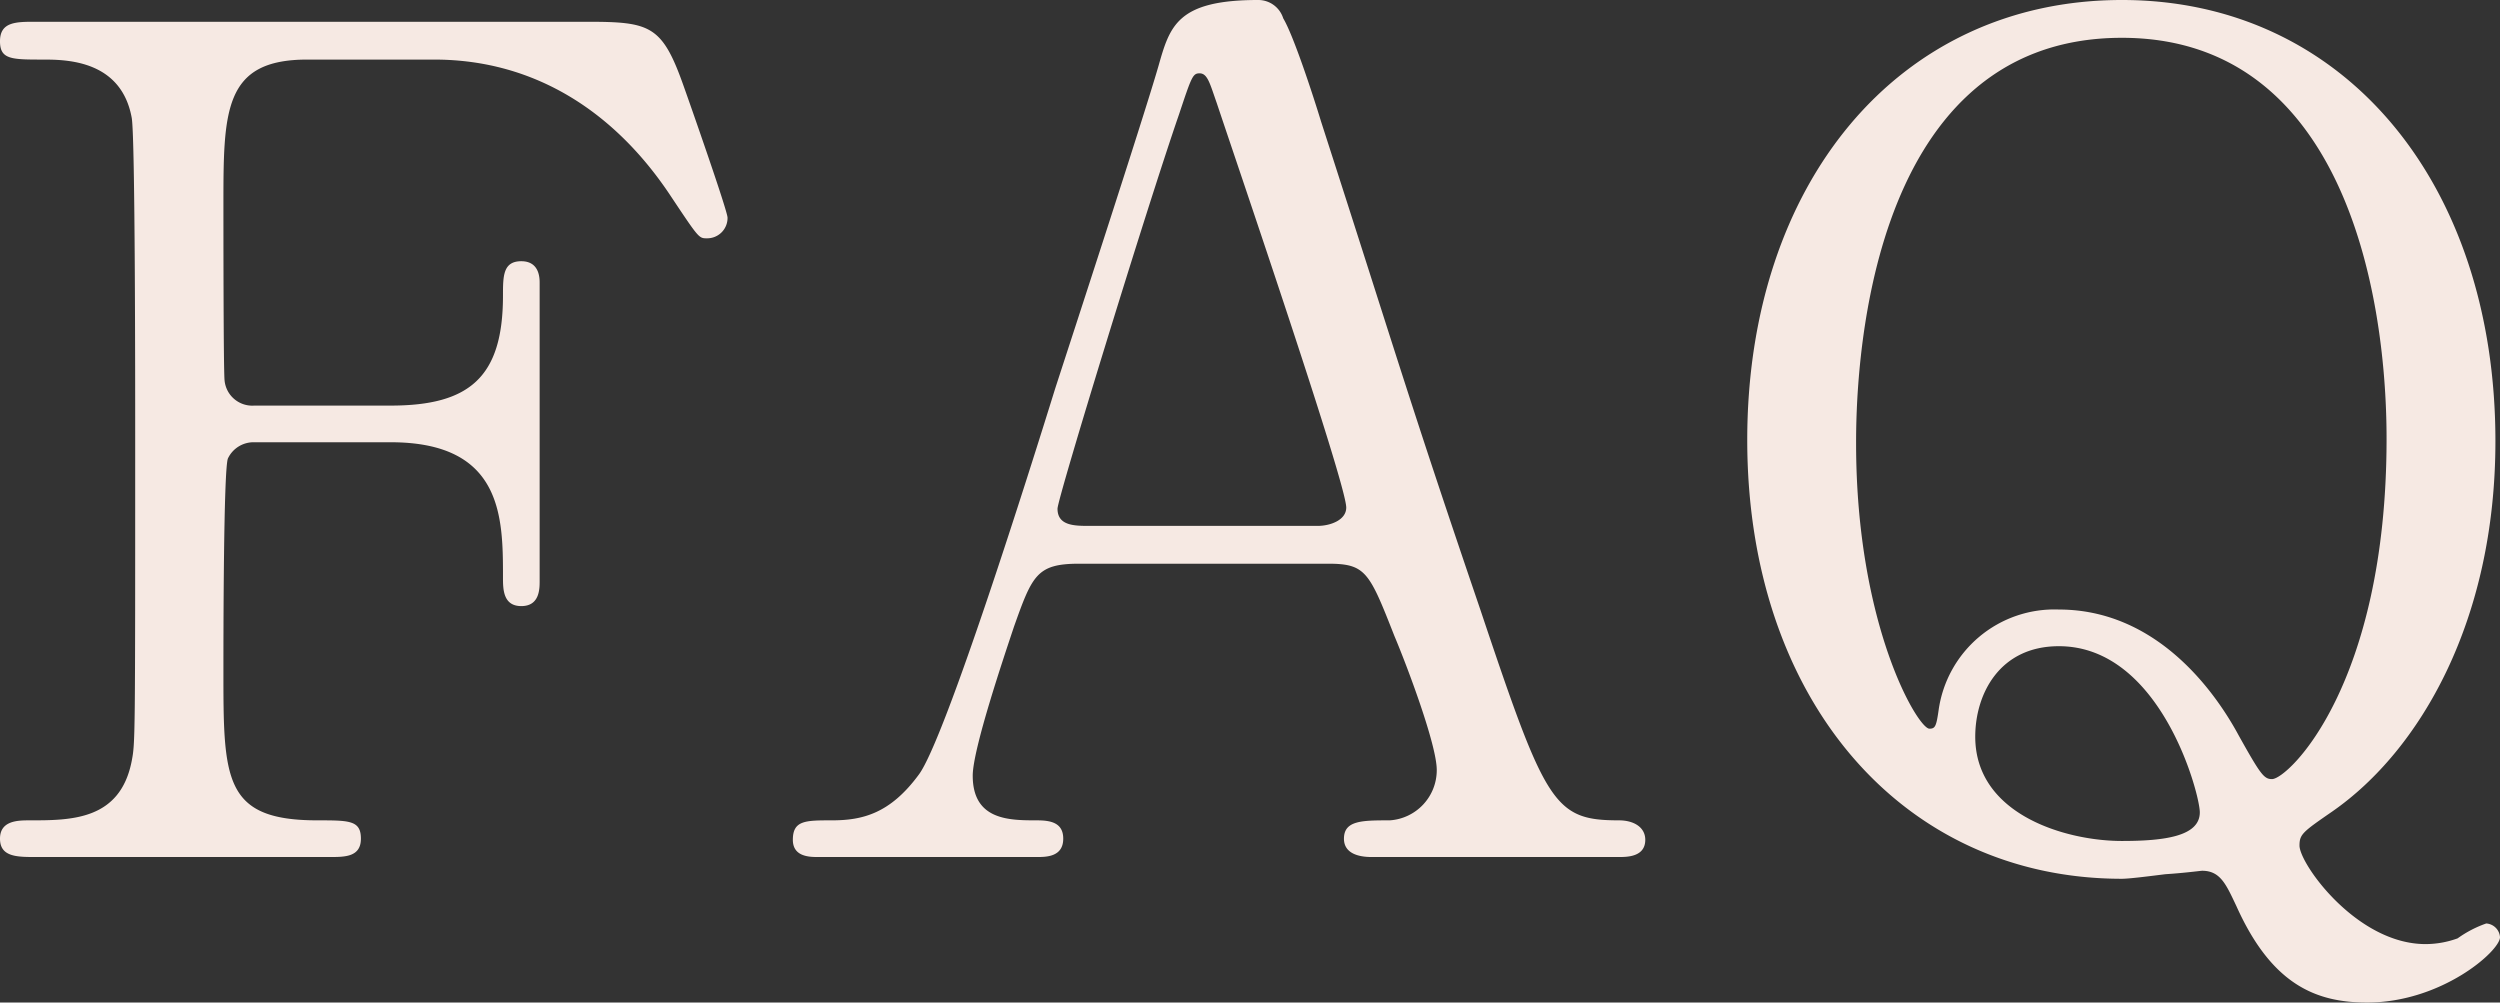 <svg xmlns="http://www.w3.org/2000/svg" width="240.02" height="96.25" viewBox="0 0 240.02 96.25">
  <rect x="0" y="0" width="240.02" height="96.25" fill="#333333" stroke="none"/>
  <path id="パス_18043" data-name="パス 18043" d="M-96.745-43.34a2.674,2.674,0,0,1-2.86-2.42c-.11-.99-.11-15.29-.11-16.72,0-9.13,0-14.08,8.03-14.08h12.21c9.79,0,17.49,5.17,22.77,13.2,2.64,3.96,2.64,3.96,3.41,3.96a1.953,1.953,0,0,0,1.98-1.98c0-.66-3.63-11-4.18-12.54-2.09-5.94-3.19-6.27-9.35-6.27h-52.91c-1.87,0-3.41,0-3.41,1.87,0,1.76,1.1,1.76,4.18,1.76,2.31,0,7.48.11,8.47,5.61.33,1.98.33,25.41.33,30.58,0,29.26,0,29.37-.33,31.13-1.1,5.72-5.83,5.72-9.79,5.72-1.1,0-2.86,0-2.86,1.76s1.65,1.76,3.41,1.76h28.27c1.43,0,2.97,0,2.97-1.76s-1.1-1.76-4.18-1.76c-9.02,0-9.02-3.96-9.02-14.41,0-2.42,0-19.47.44-20.35a2.724,2.724,0,0,1,2.53-1.54h13.09c10.78,0,10.78,7.26,10.78,12.98,0,1.1,0,2.75,1.76,2.75s1.76-1.65,1.76-2.42v-28.6c0-.44,0-2.09-1.76-2.09s-1.76,1.43-1.76,3.3c0,7.81-3.19,10.56-10.78,10.56ZM34.265,0c.77,0,2.53,0,2.53-1.65,0-1.21-1.1-1.87-2.53-1.87-6.27,0-7.04-1.54-13.31-20.24-6.93-20.35-7.59-22.99-15.29-46.86-.77-2.53-2.64-8.25-3.63-9.9a2.509,2.509,0,0,0-2.42-1.76c-7.81,0-8.47,2.53-9.57,6.38-1.43,4.95-8.47,26.51-9.9,30.91-2.42,7.81-10.56,33.66-13.09,37.07-2.75,3.74-5.39,4.4-8.36,4.4-2.53,0-3.74,0-3.74,1.87,0,1.54,1.43,1.65,2.31,1.65h21.12c.88,0,2.53,0,2.53-1.76,0-1.54-1.21-1.76-2.53-1.76-2.64,0-6.16,0-6.16-4.29,0-2.53,2.97-11.33,3.96-14.3,1.76-4.95,2.2-6.05,6.27-6.05H6.325c3.63,0,3.96.77,6.38,6.93,1.21,2.86,4.07,10.45,4.07,12.87a4.828,4.828,0,0,1-4.51,4.84c-2.64,0-4.4,0-4.4,1.76C7.865-.33,9.295,0,10.5,0Zm-50.82-31.79c-1.43,0-3.08,0-3.08-1.65,0-.99,8.58-28.93,11.66-37.84,1.21-3.63,1.32-3.96,1.98-3.96.77,0,.99.99,1.65,2.86,1.98,5.94,12.43,36.52,12.43,38.83,0,1.21-1.54,1.76-2.75,1.76Zm99.11-50.49c-21.56,0-35.97,17.71-35.97,42.24,0,24.86,14.85,42.13,35.97,42.13.66,0,2.42-.22,4.18-.44,1.76-.11,3.41-.33,3.52-.33,1.76,0,2.31,1.32,3.3,3.41,3.41,7.59,7.7,9.24,12.54,9.24,7.15,0,12.76-4.95,12.76-6.27a1.416,1.416,0,0,0-1.32-1.32,10.844,10.844,0,0,0-2.75,1.43,9.031,9.031,0,0,1-3.08.55c-6.6,0-12.1-7.7-12.1-9.46,0-1.1.33-1.32,3.19-3.3,8.36-5.83,15.62-18.26,15.62-35.53C118.415-64.68,103.895-82.28,82.555-82.28Zm0,80.74c-5.39,0-14.08-2.53-14.08-10.01,0-4.07,2.31-8.69,8.03-8.69,9.79,0,13.53,14.19,13.53,15.95C90.035-1.98,86.625-1.54,82.555-1.54Zm0-77.11c21.01,0,25.41,23.98,25.41,38.5,0,23.65-9.46,32.67-11,32.67-.77,0-1.1-.44-3.19-4.18-2.31-4.29-7.92-12.1-17.27-12.1a11.225,11.225,0,0,0-11.55,9.68c-.22,1.54-.33,1.76-.88,1.76-1.1,0-7.04-9.9-7.04-27.39C57.035-44.88,57.365-78.65,82.555-78.65Z" transform="translate(121.165 82.28)" fill="#f6e9e3"/>
</svg>
